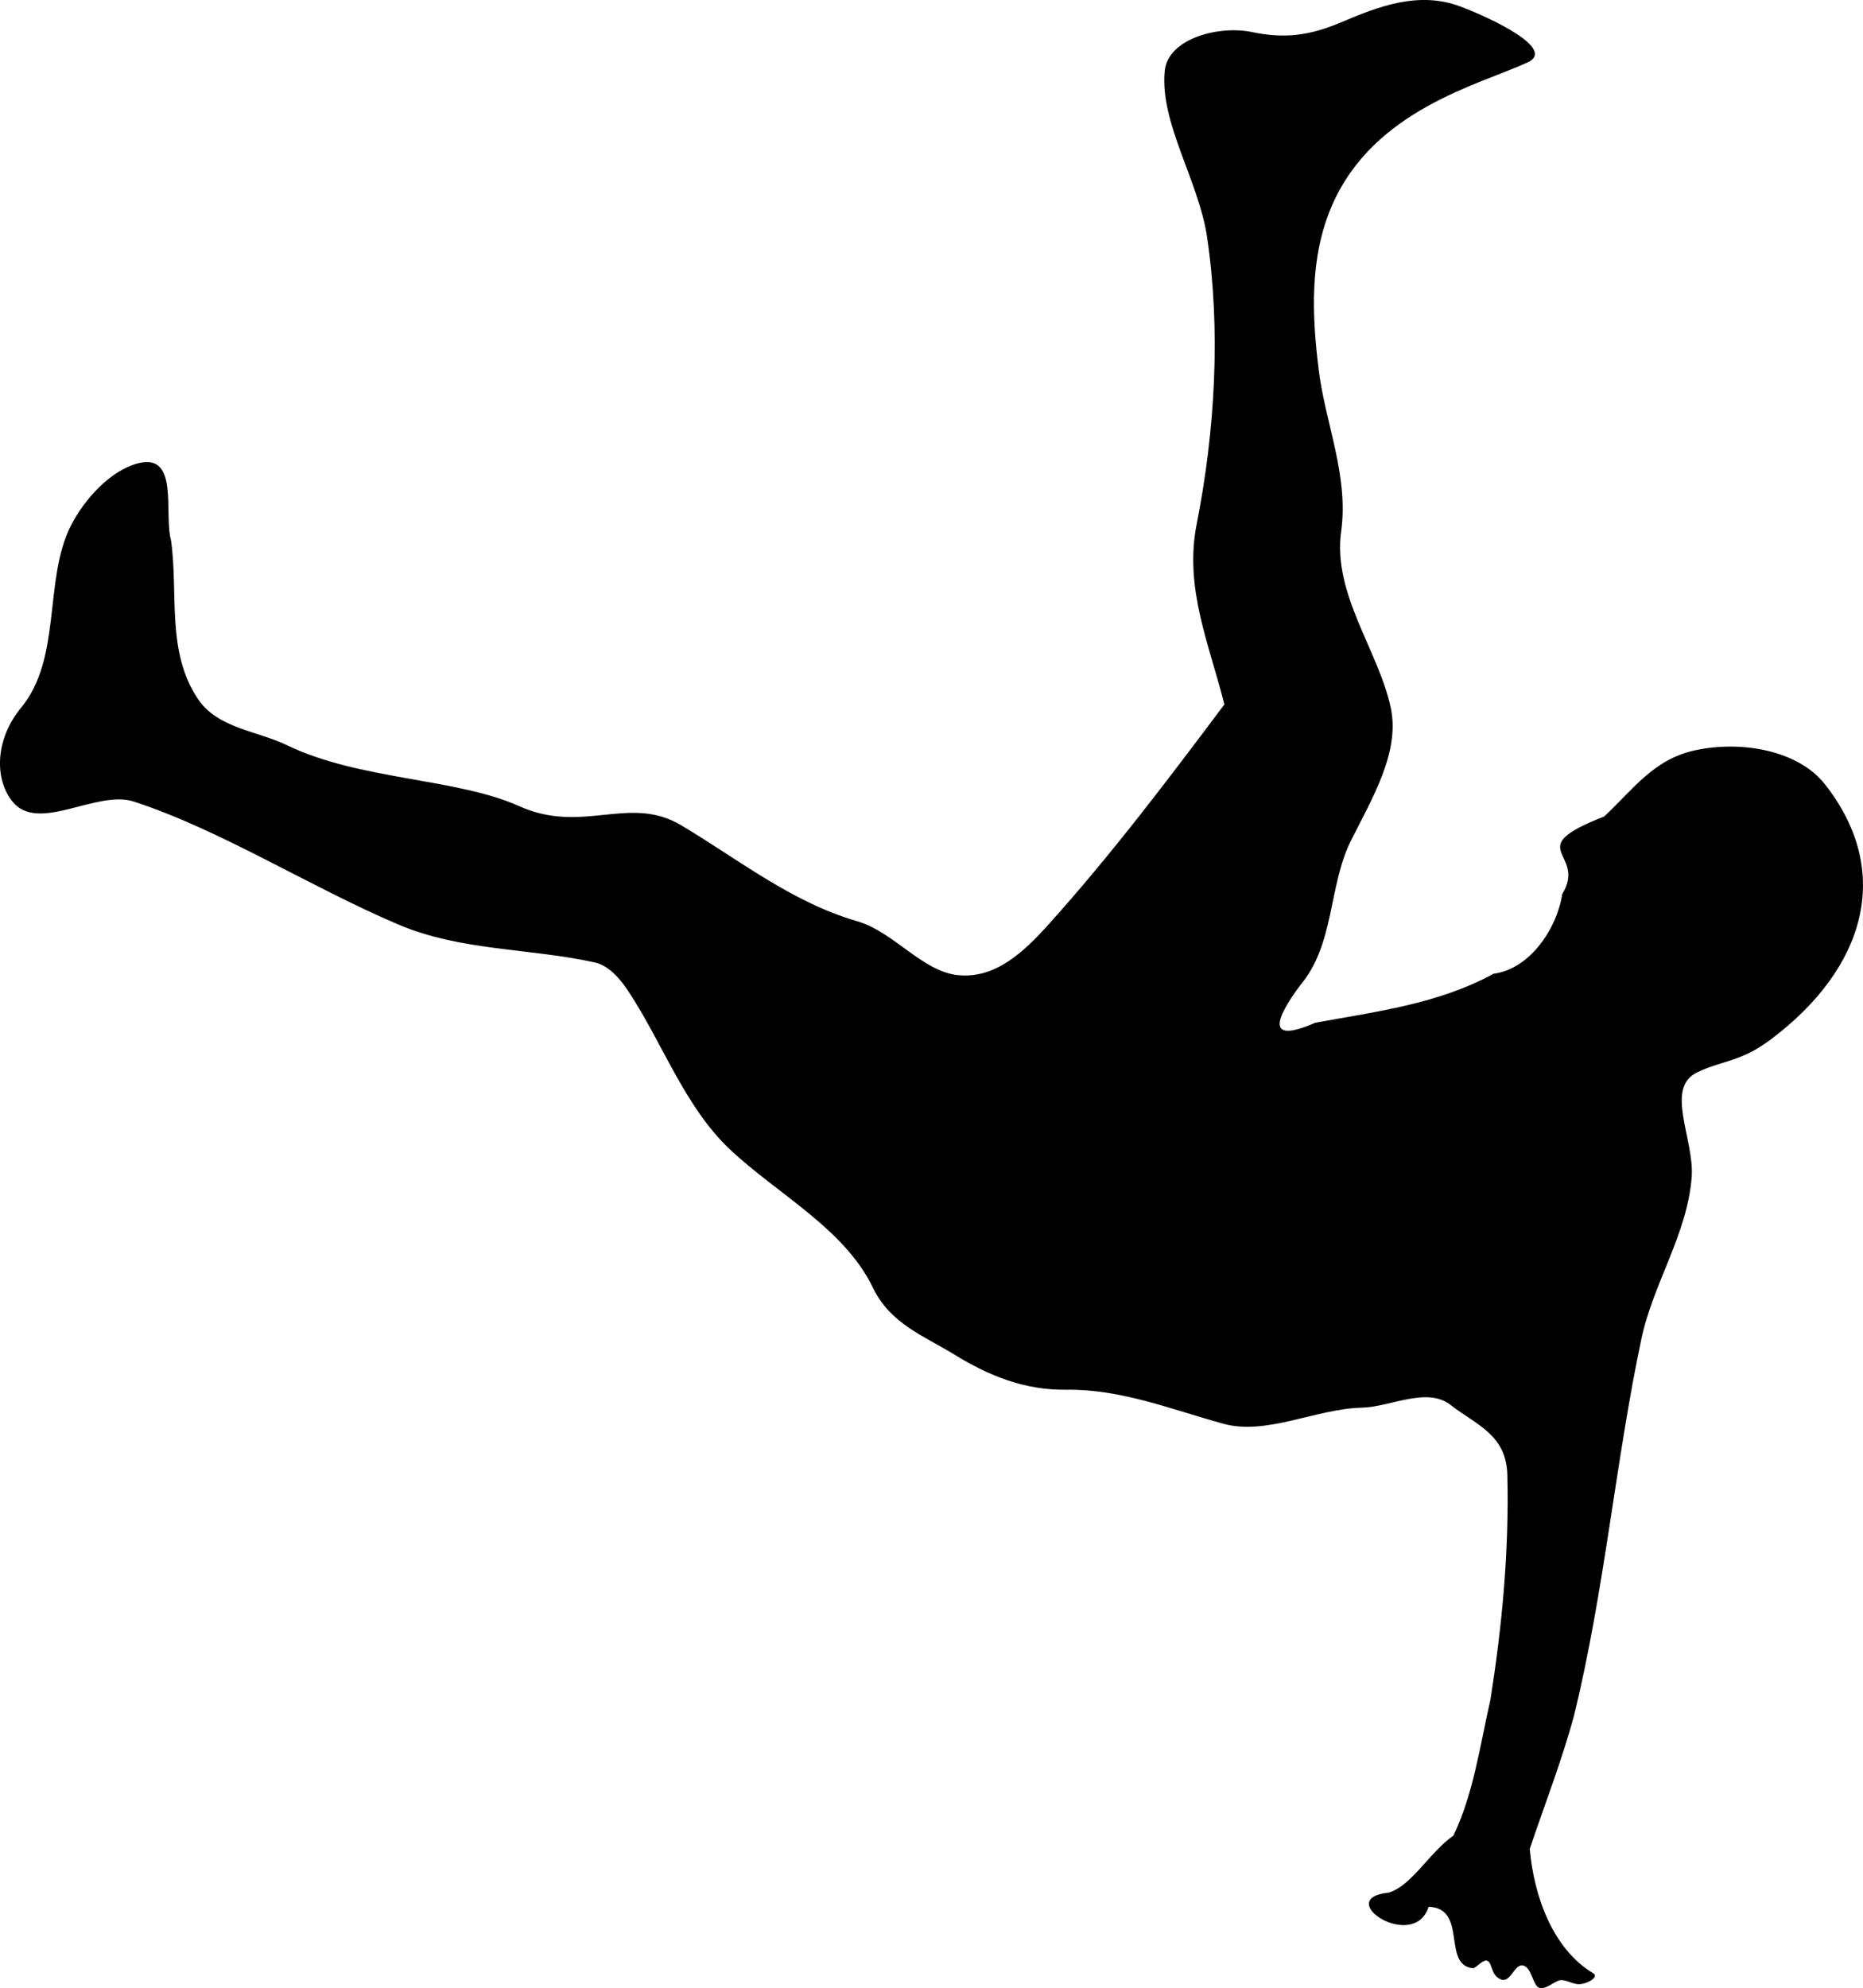 <?xml version="1.0" encoding="UTF-8" standalone="no"?>
<!-- Created with Inkscape (http://www.inkscape.org/) -->
<svg
    xmlns:inkscape="http://www.inkscape.org/namespaces/inkscape"
    xmlns:rdf="http://www.w3.org/1999/02/22-rdf-syntax-ns#"
    xmlns="http://www.w3.org/2000/svg"
    xmlns:cc="http://creativecommons.org/ns#"
    xmlns:dc="http://purl.org/dc/elements/1.1/"
    xmlns:sodipodi="http://sodipodi.sourceforge.net/DTD/sodipodi-0.dtd"
    xmlns:svg="http://www.w3.org/2000/svg"
    xmlns:ns1="http://sozi.baierouge.fr"
    xmlns:xlink="http://www.w3.org/1999/xlink"
    id="svg2"
    sodipodi:docname="Novo documento 1"
    viewBox="0 0 745.99 795.89"
    version="1.1"
    inkscape:version="0.47 r22583"
  >
  <sodipodi:namedview
      id="base"
      bordercolor="#666666"
      inkscape:pageshadow="2"
      inkscape:window-y="-8"
      pagecolor="#ffffff"
      inkscape:window-height="838"
      inkscape:window-maximized="1"
      inkscape:zoom="0.35"
      inkscape:window-x="-8"
      showgrid="false"
      borderopacity="1.0"
      inkscape:current-layer="layer1"
      inkscape:cx="444.33918"
      inkscape:cy="292.50166"
      inkscape:window-width="1600"
      inkscape:pageopacity="0.0"
      inkscape:document-units="px"
  />
  <g
      id="layer1"
      inkscape:label="Camada 1"
      inkscape:groupmode="layer"
      transform="translate(65.715 -10.289)"
    >
    <path
        id="path2850"
        sodipodi:nodetypes="csssssscsszsssscsssssssssssscccccssssssccssssazssccccscssssssss"
        style="fill:#000000"
        d="m172.56 395.6c-25.686-5.768-53.692-4.484-79.056-15.331-35.746-15.287-70.904-37.783-105.66-49.105-14.935-4.866-38.487 13.032-48.76-0.232-7.254-9.366-6.499-25.051 3.63-37.315 16.433-19.895 8.992-51.097 19.873-72.735 5.283-10.505 15.942-22.507 27.377-25.21 16.132-3.813 9.855 20.233 12.792 30.867 3.04 21.402-2.005 44.651 10.877 63.694 7.849 11.603 23.694 12.639 35.557 18.372 29.13 14.076 67.778 13.059 93.078 24.431s43.952-4.746 64.685 7.568c23.073 13.704 44.162 30.809 70.641 38.49 14.529 4.215 25.996 20.095 40.288 21.567 14.863 1.532 26.295-9.241 36.034-20.043 25.182-27.933 48.033-58.187 70.637-88.327-5.929-23.838-16.165-46.48-11.101-72.12 7.423-37.581 9.708-77.874 4.152-115.13-3.341-22.397-18.992-45.681-16.934-66.361 1.296-13.024 21.708-18.312 34.884-15.566 13.017 2.712 22.916 1.575 36.164-4.063 14.626-6.224 30.728-12.415 47.313-6.167 12.861 4.845 38.497 17.078 26.954 22.382-19.716 9.06-61.519 18.916-78.245 57.067-9.225 21.042-8.091 44.436-5.41 66.03 2.688 21.651 12.093 42.367 8.98 64.701-3.48 24.971 14.99 47.701 19.869 70.545 3.764 17.625-7.311 36.034-15.9 53.118-9.151 18.204-6.431 41.57-20.443 58.094-9.721 13.075-13.962 23.651 6.087 14.892 24.452-4.477 49.253-7.507 71.416-19.621 14.957-1.96 25.54-18.677 27.486-31.832 10.248-16.943-17.098-17.875 16.779-31.103 11.681-10.827 19.744-22.946 36.531-26.531 18.842-4.024 41.324 0.169 51.907 13.633 27.691 35.228 15.953 73.933-21.798 102.21-12.189 9.13-19.205 8.154-29.501 13.168-12.915 6.29-0.945 26.839-2.066 41.816-1.704 22.769-15.459 42.696-20.144 64.828-10.299 48.649-14.797 101.04-26.914 150.55-4.887 18.166-11.932 36.165-17.786 53.582 1.633 18.694 9.082 40.023 25.388 49.781 2.743 1.641-3.166 4.769-6.363 4.361-2.572-0.328-5.478-2.18-7.434-1.427-2.495 0.961-5.187 3.475-7.551 2.979-2.868-0.602-3.098-8.35-6.805-9.036-3.434-0.636-4.859 7.243-8.88 5.558-4.021-1.686-3.247-6.493-5.278-7.378-1.838-0.801-4.662 3.062-5.886 2.935-12.421-1.282-1.955-24.033-17.68-24.598-5.912 18.441-38.727-3.335-16.017-5.656 9.165-2.64 16.389-16.175 25.925-22.821 8.021-16.537 10.665-36.146 14.8-54.246 4.755-29.907 7.558-59.991 6.807-90.186-0.397-15.948-12.236-19.937-22.284-27.623-9.545-7.997-24.294 0.451-36.024 0.743-18.452 0.458-38.098 11.214-55.468 6.422-20.818-5.743-40.996-13.92-62.838-13.61-16.53 0.235-30.832-5.487-44.646-13.977-12.362-7.598-25.774-12.351-32.78-26.865-11.479-23.782-38.234-37.395-57.369-55.468-18.104-17.099-27.01-42.849-40.705-63.427-3.178-4.774-7.687-10.043-13.194-11.279z"
    />
  </g
  >
</svg
>
